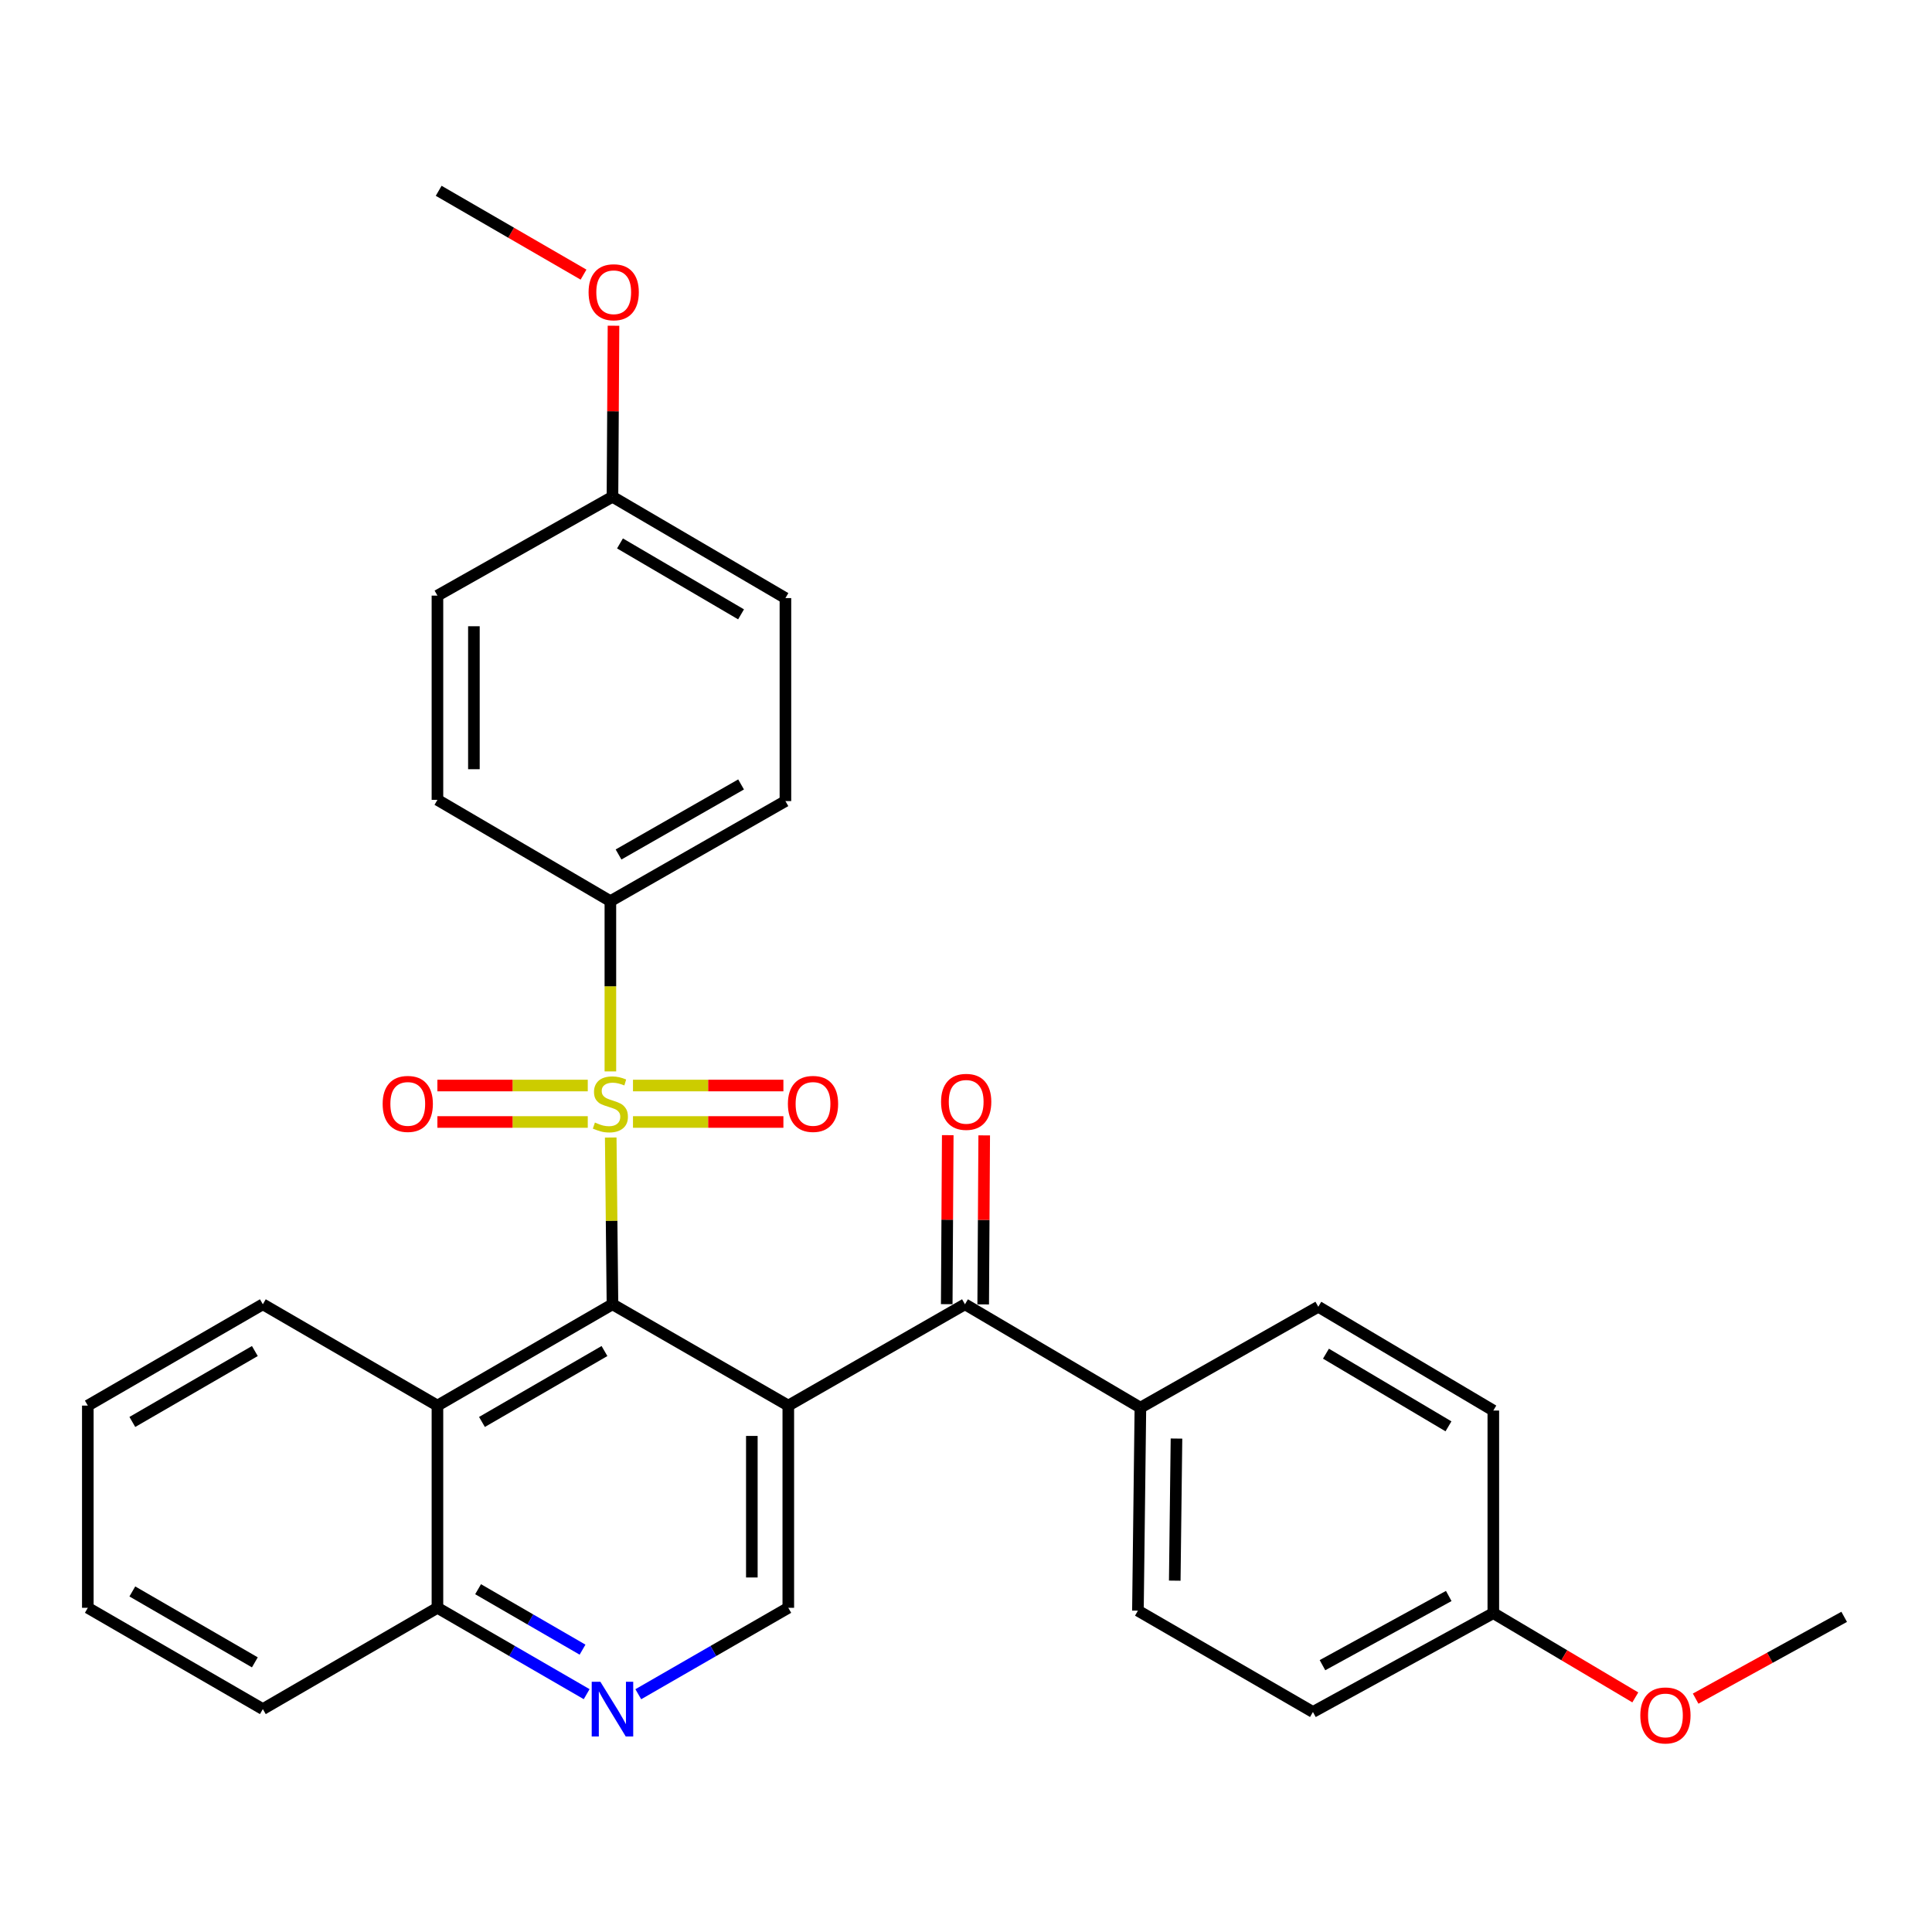<?xml version='1.0' encoding='iso-8859-1'?>
<svg version='1.1' baseProfile='full'
              xmlns='http://www.w3.org/2000/svg'
                      xmlns:rdkit='http://www.rdkit.org/xml'
                      xmlns:xlink='http://www.w3.org/1999/xlink'
                  xml:space='preserve'
width='1000px' height='1000px' viewBox='0 0 1000 1000'>
<!-- END OF HEADER -->
<rect style='opacity:1.0;fill:#FFFFFF;stroke:none' width='1000' height='1000' x='0' y='0'> </rect>
<path class='bond-1' d='M 316.114,588.777 L 316.563,631.936' style='fill:none;fill-rule:evenodd;stroke:#CCCC00;stroke-width:6px;stroke-linecap:butt;stroke-linejoin:miter;stroke-opacity:1' />
<path class='bond-1' d='M 316.563,631.936 L 317.012,675.094' style='fill:none;fill-rule:evenodd;stroke:#000000;stroke-width:6px;stroke-linecap:butt;stroke-linejoin:miter;stroke-opacity:1' />
<path class='bond-6' d='M 315.932,554.561 L 315.932,510.496' style='fill:none;fill-rule:evenodd;stroke:#CCCC00;stroke-width:6px;stroke-linecap:butt;stroke-linejoin:miter;stroke-opacity:1' />
<path class='bond-6' d='M 315.932,510.496 L 315.932,466.431' style='fill:none;fill-rule:evenodd;stroke:#000000;stroke-width:6px;stroke-linecap:butt;stroke-linejoin:miter;stroke-opacity:1' />
<path class='bond-7' d='M 304.23,561.867 L 265.31,561.867' style='fill:none;fill-rule:evenodd;stroke:#CCCC00;stroke-width:6px;stroke-linecap:butt;stroke-linejoin:miter;stroke-opacity:1' />
<path class='bond-7' d='M 265.31,561.867 L 226.389,561.867' style='fill:none;fill-rule:evenodd;stroke:#FF0000;stroke-width:6px;stroke-linecap:butt;stroke-linejoin:miter;stroke-opacity:1' />
<path class='bond-7' d='M 304.23,580.738 L 265.31,580.738' style='fill:none;fill-rule:evenodd;stroke:#CCCC00;stroke-width:6px;stroke-linecap:butt;stroke-linejoin:miter;stroke-opacity:1' />
<path class='bond-7' d='M 265.31,580.738 L 226.389,580.738' style='fill:none;fill-rule:evenodd;stroke:#FF0000;stroke-width:6px;stroke-linecap:butt;stroke-linejoin:miter;stroke-opacity:1' />
<path class='bond-8' d='M 327.634,580.738 L 366.559,580.738' style='fill:none;fill-rule:evenodd;stroke:#CCCC00;stroke-width:6px;stroke-linecap:butt;stroke-linejoin:miter;stroke-opacity:1' />
<path class='bond-8' d='M 366.559,580.738 L 405.485,580.738' style='fill:none;fill-rule:evenodd;stroke:#FF0000;stroke-width:6px;stroke-linecap:butt;stroke-linejoin:miter;stroke-opacity:1' />
<path class='bond-8' d='M 327.634,561.867 L 366.559,561.867' style='fill:none;fill-rule:evenodd;stroke:#CCCC00;stroke-width:6px;stroke-linecap:butt;stroke-linejoin:miter;stroke-opacity:1' />
<path class='bond-8' d='M 366.559,561.867 L 405.485,561.867' style='fill:none;fill-rule:evenodd;stroke:#FF0000;stroke-width:6px;stroke-linecap:butt;stroke-linejoin:miter;stroke-opacity:1' />
<path class='bond-0' d='M 408.024,727.536 L 317.012,675.094' style='fill:none;fill-rule:evenodd;stroke:#000000;stroke-width:6px;stroke-linecap:butt;stroke-linejoin:miter;stroke-opacity:1' />
<path class='bond-2' d='M 408.024,727.536 L 499.465,675.094' style='fill:none;fill-rule:evenodd;stroke:#000000;stroke-width:6px;stroke-linecap:butt;stroke-linejoin:miter;stroke-opacity:1' />
<path class='bond-4' d='M 408.024,727.536 L 408.024,832.198' style='fill:none;fill-rule:evenodd;stroke:#000000;stroke-width:6px;stroke-linecap:butt;stroke-linejoin:miter;stroke-opacity:1' />
<path class='bond-4' d='M 389.152,743.235 L 389.152,816.498' style='fill:none;fill-rule:evenodd;stroke:#000000;stroke-width:6px;stroke-linecap:butt;stroke-linejoin:miter;stroke-opacity:1' />
<path class='bond-3' d='M 317.012,675.094 L 226.419,727.536' style='fill:none;fill-rule:evenodd;stroke:#000000;stroke-width:6px;stroke-linecap:butt;stroke-linejoin:miter;stroke-opacity:1' />
<path class='bond-3' d='M 312.877,699.293 L 249.462,736.002' style='fill:none;fill-rule:evenodd;stroke:#000000;stroke-width:6px;stroke-linecap:butt;stroke-linejoin:miter;stroke-opacity:1' />
<path class='bond-9' d='M 499.465,675.094 L 590.267,728.605' style='fill:none;fill-rule:evenodd;stroke:#000000;stroke-width:6px;stroke-linecap:butt;stroke-linejoin:miter;stroke-opacity:1' />
<path class='bond-11' d='M 508.901,675.151 L 509.163,631.411' style='fill:none;fill-rule:evenodd;stroke:#000000;stroke-width:6px;stroke-linecap:butt;stroke-linejoin:miter;stroke-opacity:1' />
<path class='bond-11' d='M 509.163,631.411 L 509.426,587.671' style='fill:none;fill-rule:evenodd;stroke:#FF0000;stroke-width:6px;stroke-linecap:butt;stroke-linejoin:miter;stroke-opacity:1' />
<path class='bond-11' d='M 490.03,675.038 L 490.292,631.298' style='fill:none;fill-rule:evenodd;stroke:#000000;stroke-width:6px;stroke-linecap:butt;stroke-linejoin:miter;stroke-opacity:1' />
<path class='bond-11' d='M 490.292,631.298 L 490.555,587.558' style='fill:none;fill-rule:evenodd;stroke:#FF0000;stroke-width:6px;stroke-linecap:butt;stroke-linejoin:miter;stroke-opacity:1' />
<path class='bond-10' d='M 226.419,727.536 L 226.419,832.198' style='fill:none;fill-rule:evenodd;stroke:#000000;stroke-width:6px;stroke-linecap:butt;stroke-linejoin:miter;stroke-opacity:1' />
<path class='bond-22' d='M 226.419,727.536 L 136.047,675.094' style='fill:none;fill-rule:evenodd;stroke:#000000;stroke-width:6px;stroke-linecap:butt;stroke-linejoin:miter;stroke-opacity:1' />
<path class='bond-31' d='M 408.024,832.198 L 369.201,854.563' style='fill:none;fill-rule:evenodd;stroke:#000000;stroke-width:6px;stroke-linecap:butt;stroke-linejoin:miter;stroke-opacity:1' />
<path class='bond-31' d='M 369.201,854.563 L 330.378,876.928' style='fill:none;fill-rule:evenodd;stroke:#0000FF;stroke-width:6px;stroke-linecap:butt;stroke-linejoin:miter;stroke-opacity:1' />
<path class='bond-5' d='M 303.655,876.898 L 265.037,854.548' style='fill:none;fill-rule:evenodd;stroke:#0000FF;stroke-width:6px;stroke-linecap:butt;stroke-linejoin:miter;stroke-opacity:1' />
<path class='bond-5' d='M 265.037,854.548 L 226.419,832.198' style='fill:none;fill-rule:evenodd;stroke:#000000;stroke-width:6px;stroke-linecap:butt;stroke-linejoin:miter;stroke-opacity:1' />
<path class='bond-5' d='M 301.522,853.86 L 274.49,838.215' style='fill:none;fill-rule:evenodd;stroke:#0000FF;stroke-width:6px;stroke-linecap:butt;stroke-linejoin:miter;stroke-opacity:1' />
<path class='bond-5' d='M 274.49,838.215 L 247.457,822.57' style='fill:none;fill-rule:evenodd;stroke:#000000;stroke-width:6px;stroke-linecap:butt;stroke-linejoin:miter;stroke-opacity:1' />
<path class='bond-12' d='M 315.932,466.431 L 406.535,414.64' style='fill:none;fill-rule:evenodd;stroke:#000000;stroke-width:6px;stroke-linecap:butt;stroke-linejoin:miter;stroke-opacity:1' />
<path class='bond-12' d='M 320.157,442.279 L 383.579,406.025' style='fill:none;fill-rule:evenodd;stroke:#000000;stroke-width:6px;stroke-linecap:butt;stroke-linejoin:miter;stroke-opacity:1' />
<path class='bond-13' d='M 315.932,466.431 L 226.419,414' style='fill:none;fill-rule:evenodd;stroke:#000000;stroke-width:6px;stroke-linecap:butt;stroke-linejoin:miter;stroke-opacity:1' />
<path class='bond-14' d='M 590.267,728.605 L 588.988,833.676' style='fill:none;fill-rule:evenodd;stroke:#000000;stroke-width:6px;stroke-linecap:butt;stroke-linejoin:miter;stroke-opacity:1' />
<path class='bond-14' d='M 608.945,744.595 L 608.05,818.145' style='fill:none;fill-rule:evenodd;stroke:#000000;stroke-width:6px;stroke-linecap:butt;stroke-linejoin:miter;stroke-opacity:1' />
<path class='bond-15' d='M 590.267,728.605 L 682.349,676.373' style='fill:none;fill-rule:evenodd;stroke:#000000;stroke-width:6px;stroke-linecap:butt;stroke-linejoin:miter;stroke-opacity:1' />
<path class='bond-25' d='M 226.419,832.198 L 136.047,884.628' style='fill:none;fill-rule:evenodd;stroke:#000000;stroke-width:6px;stroke-linecap:butt;stroke-linejoin:miter;stroke-opacity:1' />
<path class='bond-20' d='M 406.535,414.64 L 406.535,309.569' style='fill:none;fill-rule:evenodd;stroke:#000000;stroke-width:6px;stroke-linecap:butt;stroke-linejoin:miter;stroke-opacity:1' />
<path class='bond-19' d='M 226.419,414 L 226.419,308.29' style='fill:none;fill-rule:evenodd;stroke:#000000;stroke-width:6px;stroke-linecap:butt;stroke-linejoin:miter;stroke-opacity:1' />
<path class='bond-19' d='M 245.291,398.144 L 245.291,324.146' style='fill:none;fill-rule:evenodd;stroke:#000000;stroke-width:6px;stroke-linecap:butt;stroke-linejoin:miter;stroke-opacity:1' />
<path class='bond-21' d='M 588.988,833.676 L 679.57,886.117' style='fill:none;fill-rule:evenodd;stroke:#000000;stroke-width:6px;stroke-linecap:butt;stroke-linejoin:miter;stroke-opacity:1' />
<path class='bond-18' d='M 682.349,676.373 L 772.941,730.094' style='fill:none;fill-rule:evenodd;stroke:#000000;stroke-width:6px;stroke-linecap:butt;stroke-linejoin:miter;stroke-opacity:1' />
<path class='bond-18' d='M 686.312,700.663 L 749.727,738.268' style='fill:none;fill-rule:evenodd;stroke:#000000;stroke-width:6px;stroke-linecap:butt;stroke-linejoin:miter;stroke-opacity:1' />
<path class='bond-16' d='M 772.941,834.955 L 772.941,730.094' style='fill:none;fill-rule:evenodd;stroke:#000000;stroke-width:6px;stroke-linecap:butt;stroke-linejoin:miter;stroke-opacity:1' />
<path class='bond-23' d='M 772.941,834.955 L 809.688,856.764' style='fill:none;fill-rule:evenodd;stroke:#000000;stroke-width:6px;stroke-linecap:butt;stroke-linejoin:miter;stroke-opacity:1' />
<path class='bond-23' d='M 809.688,856.764 L 846.434,878.573' style='fill:none;fill-rule:evenodd;stroke:#FF0000;stroke-width:6px;stroke-linecap:butt;stroke-linejoin:miter;stroke-opacity:1' />
<path class='bond-33' d='M 772.941,834.955 L 679.57,886.117' style='fill:none;fill-rule:evenodd;stroke:#000000;stroke-width:6px;stroke-linecap:butt;stroke-linejoin:miter;stroke-opacity:1' />
<path class='bond-33' d='M 749.867,826.08 L 684.508,861.893' style='fill:none;fill-rule:evenodd;stroke:#000000;stroke-width:6px;stroke-linecap:butt;stroke-linejoin:miter;stroke-opacity:1' />
<path class='bond-17' d='M 317.012,257.128 L 226.419,308.29' style='fill:none;fill-rule:evenodd;stroke:#000000;stroke-width:6px;stroke-linecap:butt;stroke-linejoin:miter;stroke-opacity:1' />
<path class='bond-24' d='M 317.012,257.128 L 317.279,212.861' style='fill:none;fill-rule:evenodd;stroke:#000000;stroke-width:6px;stroke-linecap:butt;stroke-linejoin:miter;stroke-opacity:1' />
<path class='bond-24' d='M 317.279,212.861 L 317.546,168.595' style='fill:none;fill-rule:evenodd;stroke:#FF0000;stroke-width:6px;stroke-linecap:butt;stroke-linejoin:miter;stroke-opacity:1' />
<path class='bond-30' d='M 317.012,257.128 L 406.535,309.569' style='fill:none;fill-rule:evenodd;stroke:#000000;stroke-width:6px;stroke-linecap:butt;stroke-linejoin:miter;stroke-opacity:1' />
<path class='bond-30' d='M 320.902,281.277 L 383.568,317.986' style='fill:none;fill-rule:evenodd;stroke:#000000;stroke-width:6px;stroke-linecap:butt;stroke-linejoin:miter;stroke-opacity:1' />
<path class='bond-28' d='M 136.047,675.094 L 45.455,727.536' style='fill:none;fill-rule:evenodd;stroke:#000000;stroke-width:6px;stroke-linecap:butt;stroke-linejoin:miter;stroke-opacity:1' />
<path class='bond-28' d='M 131.912,699.293 L 68.498,736.002' style='fill:none;fill-rule:evenodd;stroke:#000000;stroke-width:6px;stroke-linecap:butt;stroke-linejoin:miter;stroke-opacity:1' />
<path class='bond-26' d='M 877.665,879.212 L 916.105,858.043' style='fill:none;fill-rule:evenodd;stroke:#FF0000;stroke-width:6px;stroke-linecap:butt;stroke-linejoin:miter;stroke-opacity:1' />
<path class='bond-26' d='M 916.105,858.043 L 954.545,836.873' style='fill:none;fill-rule:evenodd;stroke:#000000;stroke-width:6px;stroke-linecap:butt;stroke-linejoin:miter;stroke-opacity:1' />
<path class='bond-27' d='M 302.035,142.148 L 264.547,120.452' style='fill:none;fill-rule:evenodd;stroke:#FF0000;stroke-width:6px;stroke-linecap:butt;stroke-linejoin:miter;stroke-opacity:1' />
<path class='bond-27' d='M 264.547,120.452 L 227.059,98.756' style='fill:none;fill-rule:evenodd;stroke:#000000;stroke-width:6px;stroke-linecap:butt;stroke-linejoin:miter;stroke-opacity:1' />
<path class='bond-32' d='M 136.047,884.628 L 45.455,832.198' style='fill:none;fill-rule:evenodd;stroke:#000000;stroke-width:6px;stroke-linecap:butt;stroke-linejoin:miter;stroke-opacity:1' />
<path class='bond-32' d='M 131.911,860.431 L 68.496,823.729' style='fill:none;fill-rule:evenodd;stroke:#000000;stroke-width:6px;stroke-linecap:butt;stroke-linejoin:miter;stroke-opacity:1' />
<path class='bond-29' d='M 45.455,727.536 L 45.455,832.198' style='fill:none;fill-rule:evenodd;stroke:#000000;stroke-width:6px;stroke-linecap:butt;stroke-linejoin:miter;stroke-opacity:1' />
<path  class='atom-0' d='M 307.932 581.023
Q 308.252 581.143, 309.572 581.703
Q 310.892 582.263, 312.332 582.623
Q 313.812 582.943, 315.252 582.943
Q 317.932 582.943, 319.492 581.663
Q 321.052 580.343, 321.052 578.063
Q 321.052 576.503, 320.252 575.543
Q 319.492 574.583, 318.292 574.063
Q 317.092 573.543, 315.092 572.943
Q 312.572 572.183, 311.052 571.463
Q 309.572 570.743, 308.492 569.223
Q 307.452 567.703, 307.452 565.143
Q 307.452 561.583, 309.852 559.383
Q 312.292 557.183, 317.092 557.183
Q 320.372 557.183, 324.092 558.743
L 323.172 561.823
Q 319.772 560.423, 317.212 560.423
Q 314.452 560.423, 312.932 561.583
Q 311.412 562.703, 311.452 564.663
Q 311.452 566.183, 312.212 567.103
Q 313.012 568.023, 314.132 568.543
Q 315.292 569.063, 317.212 569.663
Q 319.772 570.463, 321.292 571.263
Q 322.812 572.063, 323.892 573.703
Q 325.012 575.303, 325.012 578.063
Q 325.012 581.983, 322.372 584.103
Q 319.772 586.183, 315.412 586.183
Q 312.892 586.183, 310.972 585.623
Q 309.092 585.103, 306.852 584.183
L 307.932 581.023
' fill='#CCCC00'/>
<path  class='atom-6' d='M 310.752 870.468
L 320.032 885.468
Q 320.952 886.948, 322.432 889.628
Q 323.912 892.308, 323.992 892.468
L 323.992 870.468
L 327.752 870.468
L 327.752 898.788
L 323.872 898.788
L 313.912 882.388
Q 312.752 880.468, 311.512 878.268
Q 310.312 876.068, 309.952 875.388
L 309.952 898.788
L 306.272 898.788
L 306.272 870.468
L 310.752 870.468
' fill='#0000FF'/>
<path  class='atom-8' d='M 198.06 571.383
Q 198.06 564.583, 201.42 560.783
Q 204.78 556.983, 211.06 556.983
Q 217.34 556.983, 220.7 560.783
Q 224.06 564.583, 224.06 571.383
Q 224.06 578.263, 220.66 582.183
Q 217.26 586.063, 211.06 586.063
Q 204.82 586.063, 201.42 582.183
Q 198.06 578.303, 198.06 571.383
M 211.06 582.863
Q 215.38 582.863, 217.7 579.983
Q 220.06 577.063, 220.06 571.383
Q 220.06 565.823, 217.7 563.023
Q 215.38 560.183, 211.06 560.183
Q 206.74 560.183, 204.38 562.983
Q 202.06 565.783, 202.06 571.383
Q 202.06 577.103, 204.38 579.983
Q 206.74 582.863, 211.06 582.863
' fill='#FF0000'/>
<path  class='atom-9' d='M 407.814 571.383
Q 407.814 564.583, 411.174 560.783
Q 414.534 556.983, 420.814 556.983
Q 427.094 556.983, 430.454 560.783
Q 433.814 564.583, 433.814 571.383
Q 433.814 578.263, 430.414 582.183
Q 427.014 586.063, 420.814 586.063
Q 414.574 586.063, 411.174 582.183
Q 407.814 578.303, 407.814 571.383
M 420.814 582.863
Q 425.134 582.863, 427.454 579.983
Q 429.814 577.063, 429.814 571.383
Q 429.814 565.823, 427.454 563.023
Q 425.134 560.183, 420.814 560.183
Q 416.494 560.183, 414.134 562.983
Q 411.814 565.783, 411.814 571.383
Q 411.814 577.103, 414.134 579.983
Q 416.494 582.863, 420.814 582.863
' fill='#FF0000'/>
<path  class='atom-12' d='M 487.094 570.313
Q 487.094 563.513, 490.454 559.713
Q 493.814 555.913, 500.094 555.913
Q 506.374 555.913, 509.734 559.713
Q 513.094 563.513, 513.094 570.313
Q 513.094 577.193, 509.694 581.113
Q 506.294 584.993, 500.094 584.993
Q 493.854 584.993, 490.454 581.113
Q 487.094 577.233, 487.094 570.313
M 500.094 581.793
Q 504.414 581.793, 506.734 578.913
Q 509.094 575.993, 509.094 570.313
Q 509.094 564.753, 506.734 561.953
Q 504.414 559.113, 500.094 559.113
Q 495.774 559.113, 493.414 561.913
Q 491.094 564.713, 491.094 570.313
Q 491.094 576.033, 493.414 578.913
Q 495.774 581.793, 500.094 581.793
' fill='#FF0000'/>
<path  class='atom-24' d='M 849.024 887.906
Q 849.024 881.106, 852.384 877.306
Q 855.744 873.506, 862.024 873.506
Q 868.304 873.506, 871.664 877.306
Q 875.024 881.106, 875.024 887.906
Q 875.024 894.786, 871.624 898.706
Q 868.224 902.586, 862.024 902.586
Q 855.784 902.586, 852.384 898.706
Q 849.024 894.826, 849.024 887.906
M 862.024 899.386
Q 866.344 899.386, 868.664 896.506
Q 871.024 893.586, 871.024 887.906
Q 871.024 882.346, 868.664 879.546
Q 866.344 876.706, 862.024 876.706
Q 857.704 876.706, 855.344 879.506
Q 853.024 882.306, 853.024 887.906
Q 853.024 893.626, 855.344 896.506
Q 857.704 899.386, 862.024 899.386
' fill='#FF0000'/>
<path  class='atom-25' d='M 304.651 151.267
Q 304.651 144.467, 308.011 140.667
Q 311.371 136.867, 317.651 136.867
Q 323.931 136.867, 327.291 140.667
Q 330.651 144.467, 330.651 151.267
Q 330.651 158.147, 327.251 162.067
Q 323.851 165.947, 317.651 165.947
Q 311.411 165.947, 308.011 162.067
Q 304.651 158.187, 304.651 151.267
M 317.651 162.747
Q 321.971 162.747, 324.291 159.867
Q 326.651 156.947, 326.651 151.267
Q 326.651 145.707, 324.291 142.907
Q 321.971 140.067, 317.651 140.067
Q 313.331 140.067, 310.971 142.867
Q 308.651 145.667, 308.651 151.267
Q 308.651 156.987, 310.971 159.867
Q 313.331 162.747, 317.651 162.747
' fill='#FF0000'/>
</svg>
